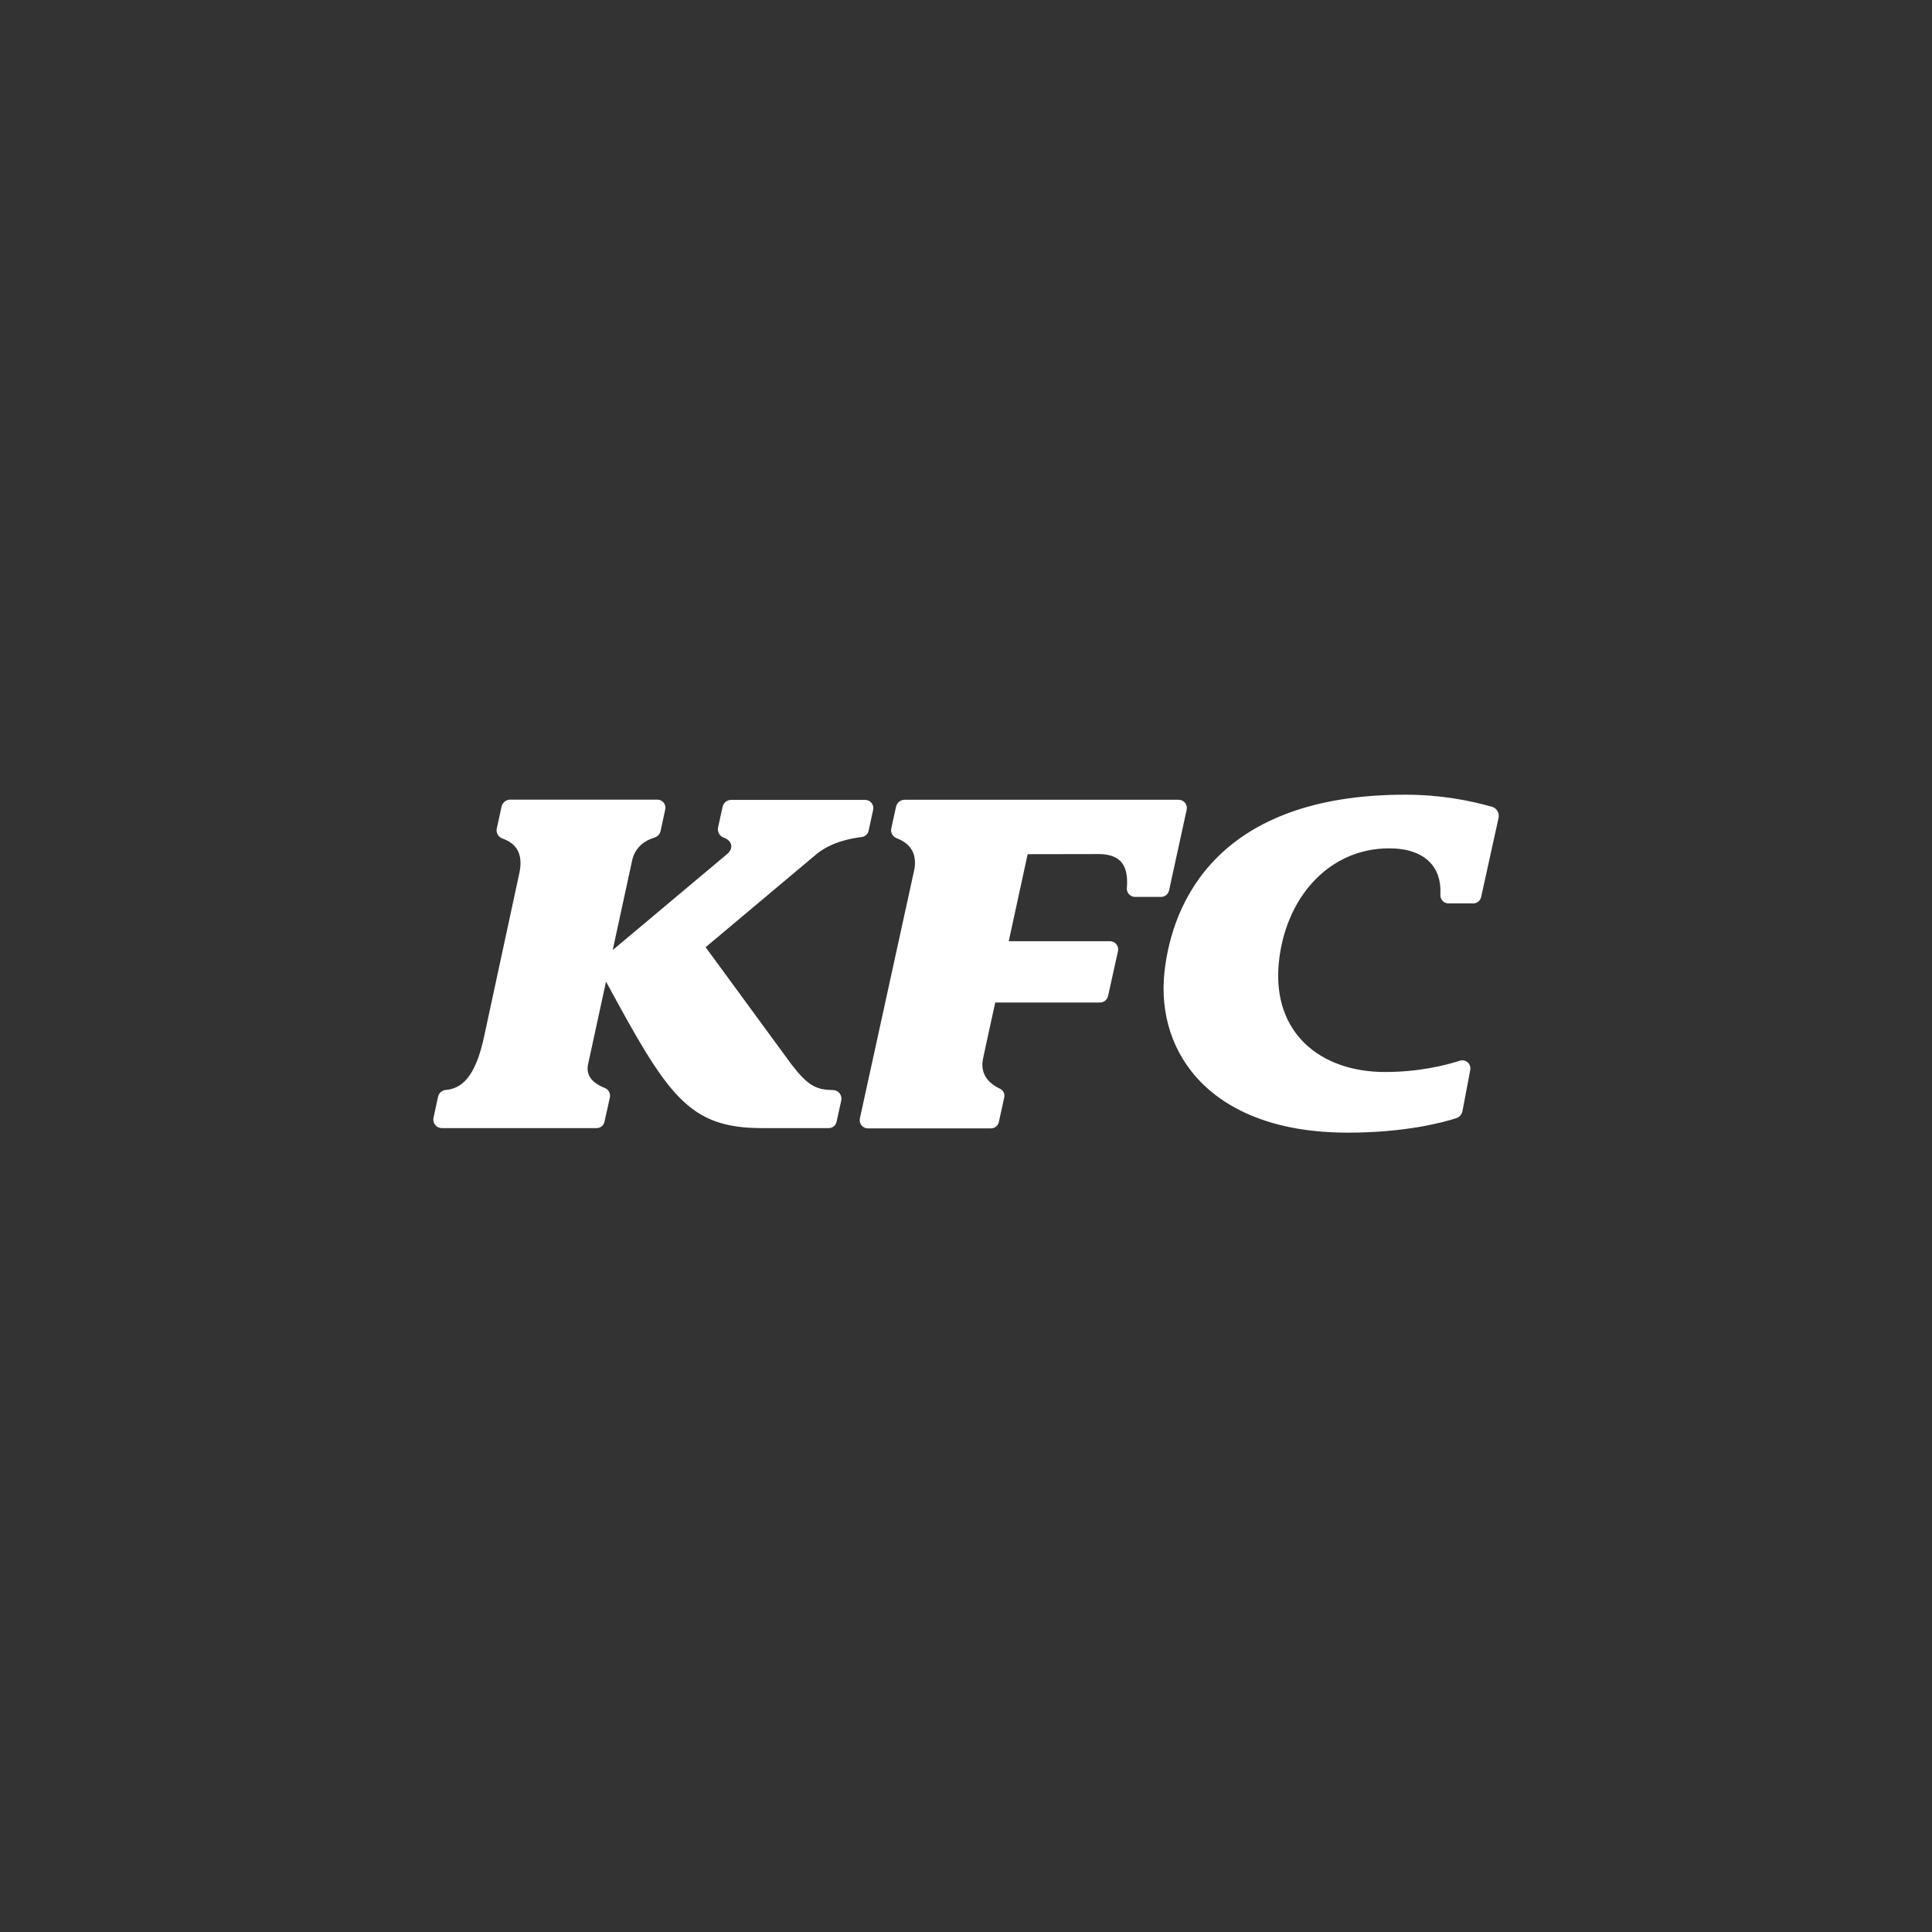 <svg width="512" height="512" viewBox="0 0 512 512" fill="none" xmlns="http://www.w3.org/2000/svg">
<rect x="0" y="0" width="512" height="512" fill="#333333" stroke="none"/>
<path d="M397.13 216.765L392.526 237.689C392.424 238.178 392.158 238.616 391.772 238.93C391.386 239.244 390.905 239.414 390.41 239.412H383.864C383.57 239.412 383.28 239.351 383.01 239.233C382.74 239.116 382.497 238.944 382.296 238.728C382.095 238.512 381.939 238.257 381.84 237.978C381.74 237.699 381.698 237.403 381.716 237.107V236.728C382.023 229.915 377.763 224.82 368.111 224.82C352.056 224.82 340.394 238.105 338.859 255.592C337.293 273.63 349.77 284.092 367.058 284.092C375.921 284.092 382.943 282.369 386.864 281.099C387.22 280.981 387.599 280.96 387.966 281.037C388.332 281.114 388.671 281.286 388.951 281.537C389.23 281.787 389.44 282.107 389.558 282.465C389.677 282.822 389.7 283.205 389.627 283.574L387.584 294.383C387.505 294.837 387.304 295.26 387.003 295.607C386.701 295.953 386.311 296.209 385.875 296.346C382.33 297.482 372.376 300.166 357.168 300.166C320.995 300.166 306.332 279.168 308.581 257.763C310.601 238.687 323.106 210.603 372.376 210.603C381.821 210.603 389.356 212.118 395.288 213.771C395.926 213.923 396.477 214.323 396.823 214.884C397.168 215.445 397.278 216.122 397.13 216.765ZM191.495 213.808L190.304 219.24C190.03 220.446 190.749 221.688 191.94 222.03C194.019 222.857 194.496 224.853 192.654 226.368L162.376 251.772L167.562 227.846C168.45 224.164 171.345 222.649 173.15 222.067L173.461 221.961C173.858 221.836 174.215 221.608 174.496 221.3C174.777 220.992 174.973 220.614 175.065 220.206L176.292 214.524C176.362 214.21 176.362 213.884 176.29 213.57C176.218 213.257 176.077 212.963 175.877 212.712C175.677 212.461 175.424 212.258 175.135 212.12C174.847 211.981 174.532 211.909 174.213 211.91H135.204C134.669 211.91 134.15 212.094 133.734 212.433C133.318 212.772 133.03 213.244 132.918 213.771L131.658 219.518C131.384 220.686 132.071 221.859 133.193 222.238C133.431 222.307 133.569 222.377 133.569 222.377C136.024 223.337 138.855 225.508 137.659 231.255L128.383 274.281C125.965 286.018 122.016 288.434 118.26 288.84H118.123C117.629 288.889 117.164 289.096 116.795 289.431C116.427 289.766 116.174 290.212 116.075 290.702L114.884 296.208C114.812 296.54 114.815 296.885 114.893 297.217C114.971 297.548 115.122 297.858 115.335 298.122C115.548 298.387 115.818 298.6 116.123 298.745C116.429 298.89 116.763 298.964 117.101 298.961H158.112C159.101 298.961 159.99 298.272 160.191 297.275L161.625 290.84C161.736 290.331 161.663 289.798 161.42 289.337C161.176 288.877 160.778 288.519 160.297 288.327L160.022 288.221C157.942 287.362 155.111 285.575 155.826 282.129L160.603 260.133C176.934 290.249 182.352 298.961 201.926 298.961H219.621C220.61 298.961 221.499 298.272 221.7 297.275L222.928 291.699C223.008 291.365 223.012 291.017 222.94 290.681C222.868 290.345 222.722 290.03 222.512 289.758C222.303 289.487 222.035 289.267 221.73 289.114C221.424 288.962 221.088 288.881 220.747 288.877C216.313 288.808 214.133 287.773 209.736 282.059L186.997 251.019L216.524 226.234C220.477 223.102 225.319 222.243 228.012 221.864C228.012 221.864 228.118 221.864 228.287 221.827C228.742 221.788 229.173 221.603 229.516 221.3C229.86 220.997 230.098 220.591 230.197 220.141L231.388 214.635C231.462 214.316 231.463 213.985 231.39 213.665C231.318 213.346 231.175 213.047 230.972 212.792C230.768 212.536 230.51 212.331 230.216 212.191C229.923 212.051 229.601 211.98 229.277 211.984H193.781C193.25 211.976 192.732 212.153 192.316 212.485C191.899 212.818 191.609 213.285 191.495 213.808ZM300.776 237.689H307.693C308.719 237.689 309.571 236.968 309.809 236.008L314.481 214.594C314.551 214.275 314.549 213.944 314.475 213.626C314.402 213.308 314.258 213.011 314.054 212.757C313.851 212.503 313.594 212.298 313.301 212.158C313.009 212.017 312.689 211.945 312.365 211.947H239.743C239.209 211.946 238.691 212.13 238.275 212.468C237.859 212.806 237.571 213.277 237.458 213.804L236.198 219.518C236.083 220.054 236.164 220.614 236.427 221.095C236.69 221.575 237.116 221.944 237.627 222.132C237.696 222.169 237.801 222.201 237.865 222.238C240.252 223.167 243.596 225.508 242.125 231.255L227.879 296.383C227.809 296.699 227.81 297.027 227.881 297.342C227.953 297.658 228.093 297.953 228.293 298.207C228.492 298.461 228.745 298.666 229.033 298.809C229.322 298.951 229.638 299.027 229.959 299.03H262.619C263.645 299.03 264.497 298.309 264.703 297.344L266.132 290.84C266.234 290.375 266.174 289.889 265.963 289.463C265.752 289.037 265.403 288.696 264.974 288.498C264.873 288.461 264.767 288.397 264.667 288.36C262.587 287.325 259.518 284.988 260.544 280.41C260.645 279.787 263.75 265.676 263.75 265.676H291.537C292.558 265.676 293.41 264.955 293.648 263.957L296.273 252.082C296.347 251.763 296.347 251.431 296.275 251.112C296.203 250.792 296.06 250.494 295.856 250.238C295.653 249.983 295.395 249.778 295.101 249.638C294.808 249.498 294.486 249.427 294.161 249.43H267.328L272.339 226.368L291.092 226.335C297.162 226.335 299.003 229.536 298.66 234.973C298.66 234.973 298.66 235.042 298.628 235.25C298.49 236.557 299.512 237.689 300.776 237.689Z" fill="white"/>
</svg>
